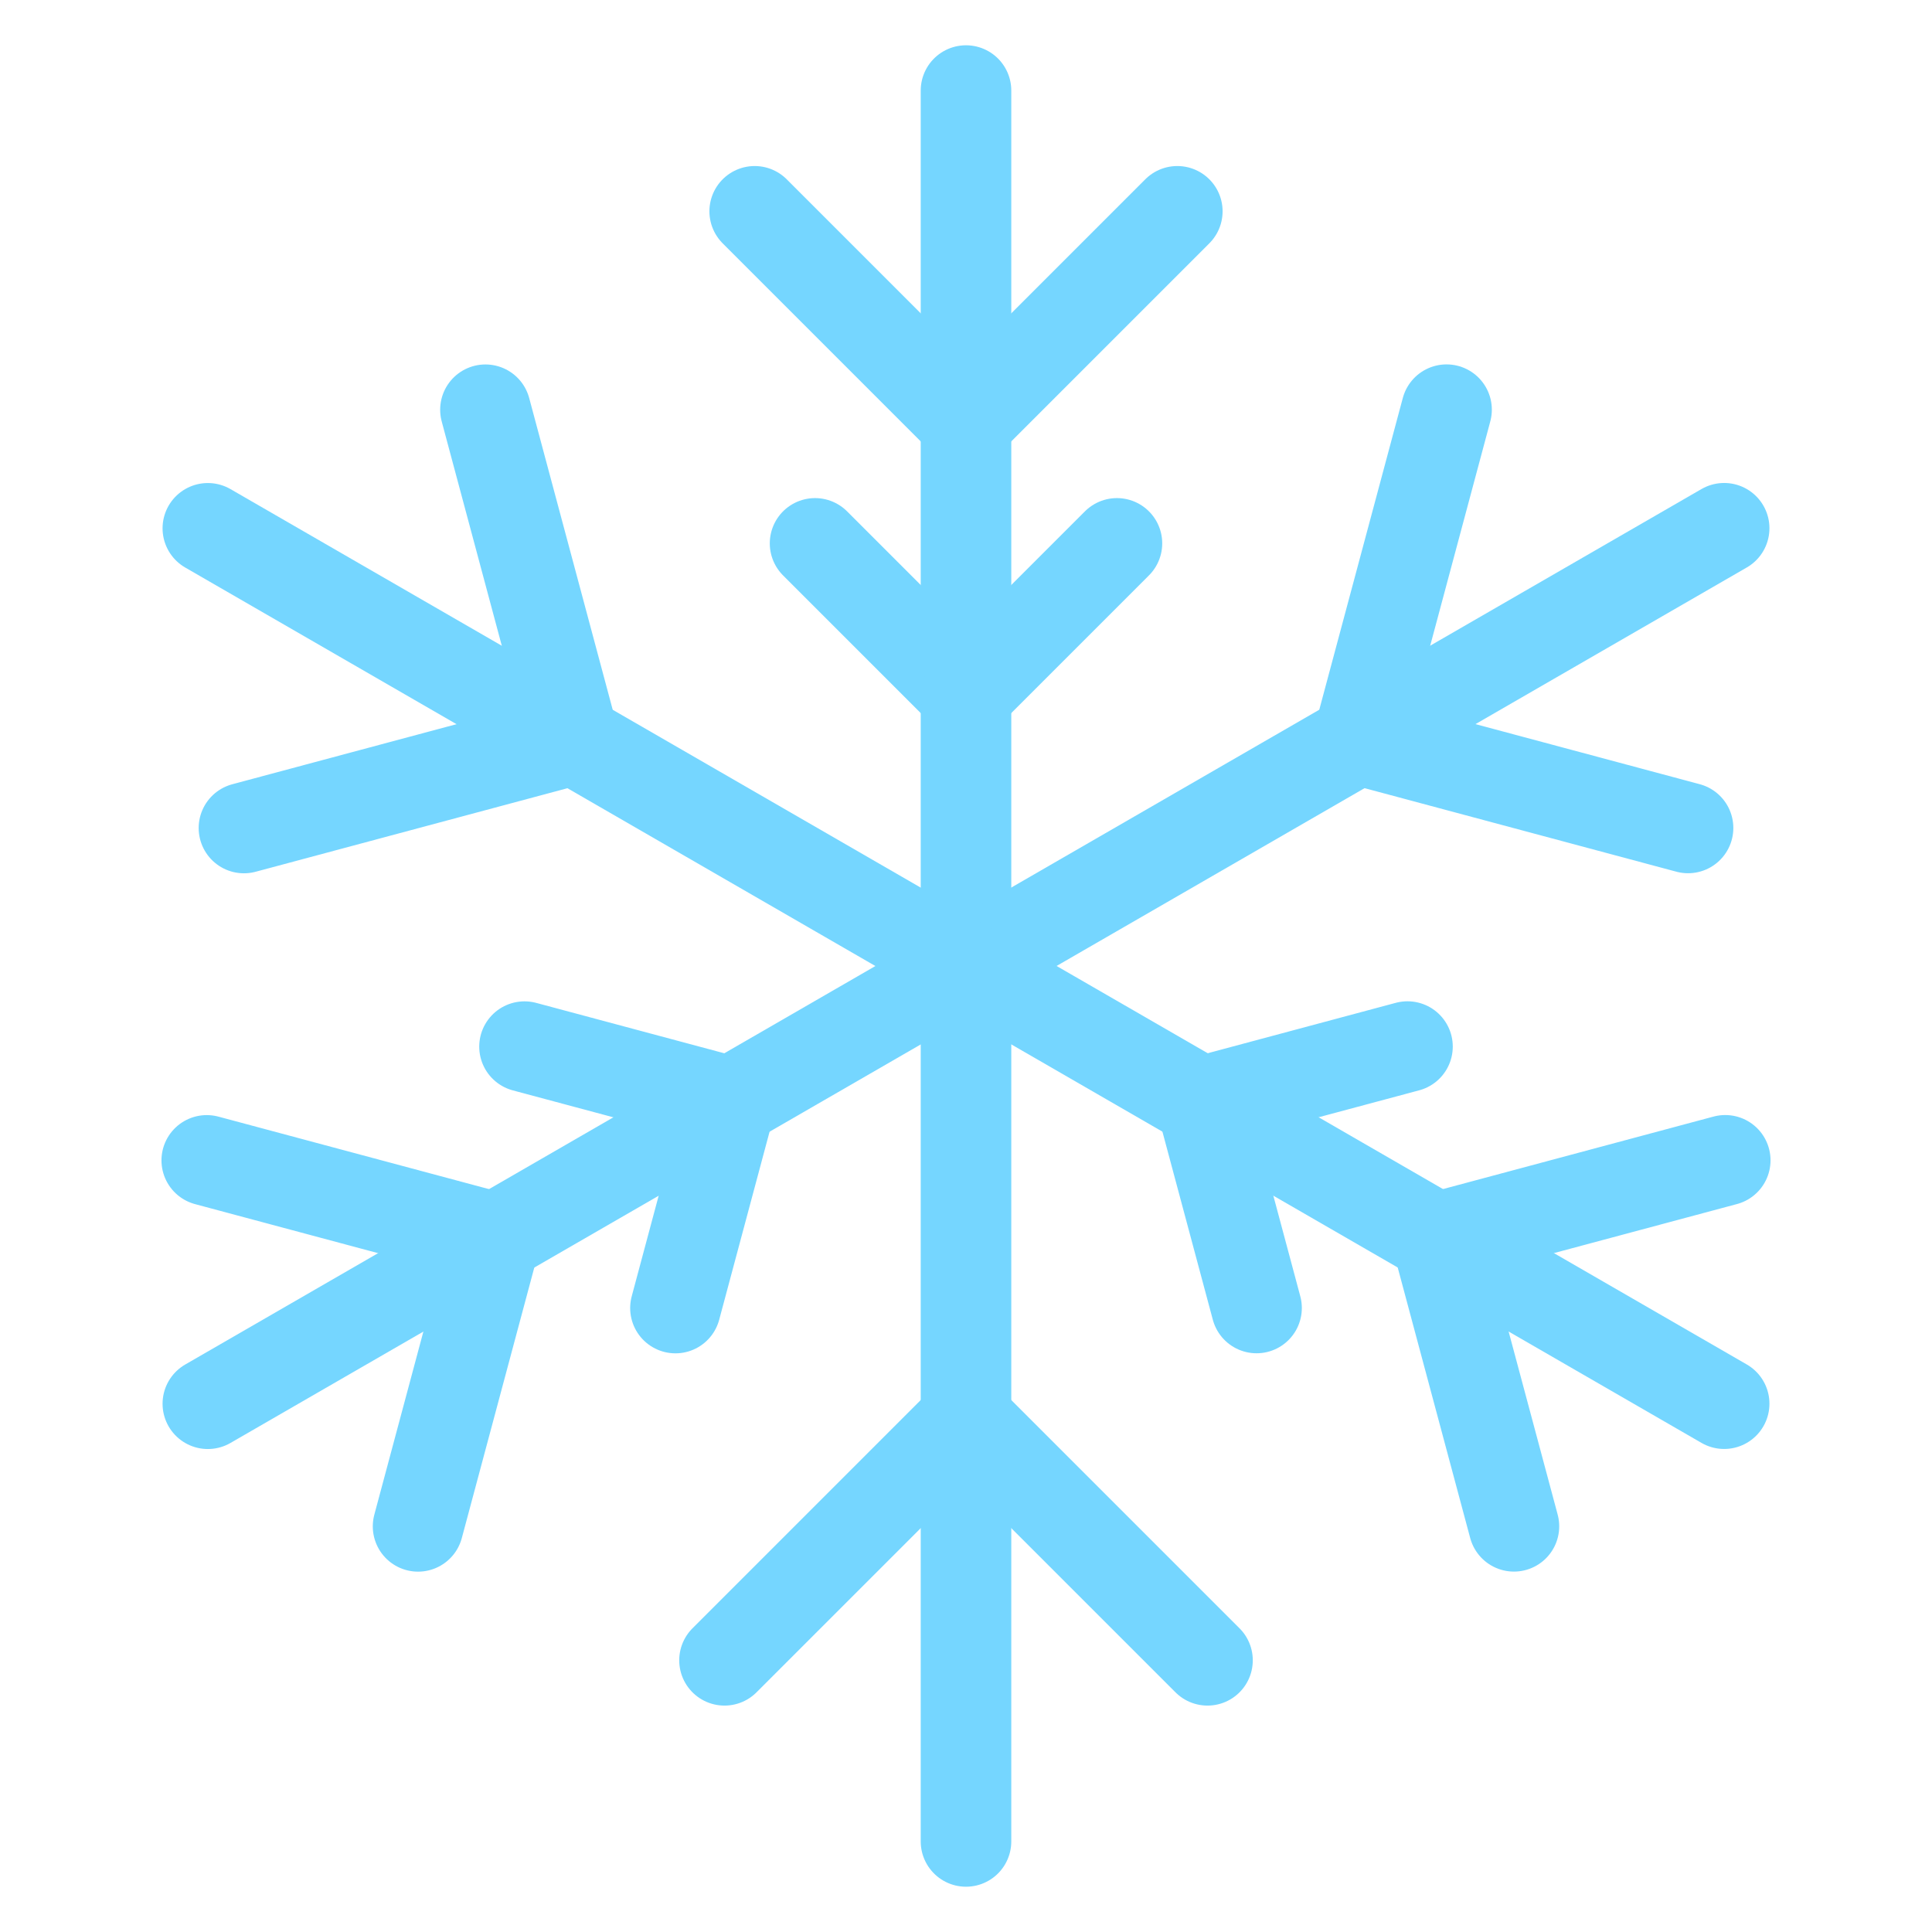 <svg xmlns="http://www.w3.org/2000/svg" xmlns:xlink="http://www.w3.org/1999/xlink" viewBox="0 0 64 64"><defs><g id="a" stroke="#75d6ff" stroke-linecap="round" stroke-width="3"><path d="m32 3v29"></path><path d="m32 14-7-7"></path><path d="m32 14 7-7"></path><path d="m32 23-5-5"></path><path d="m32 23 5-5"></path></g><g id="b" stroke="#75d6ff" stroke-linecap="round" stroke-width="3"><path d="m32 3v29"></path><path d="m32 17-8-8"></path><path d="m32 17 8-8"></path></g></defs><use xlink:href="#a"></use><use transform="matrix(.5 .866 -.866 .5 43.713 -11.713)" xlink:href="#b"></use><use transform="matrix(-.5 .866 -.866 -.5 75.713 20.287)" xlink:href="#a"></use><use transform="matrix(-1 0 0 -1 64 64)" xlink:href="#b"></use><use transform="matrix(-.5 -.866 .866 -.5 20.287 75.713)" xlink:href="#a"></use><use transform="matrix(.5 -.866 .866 .5 -11.713 43.713)" xlink:href="#b"></use></svg>
